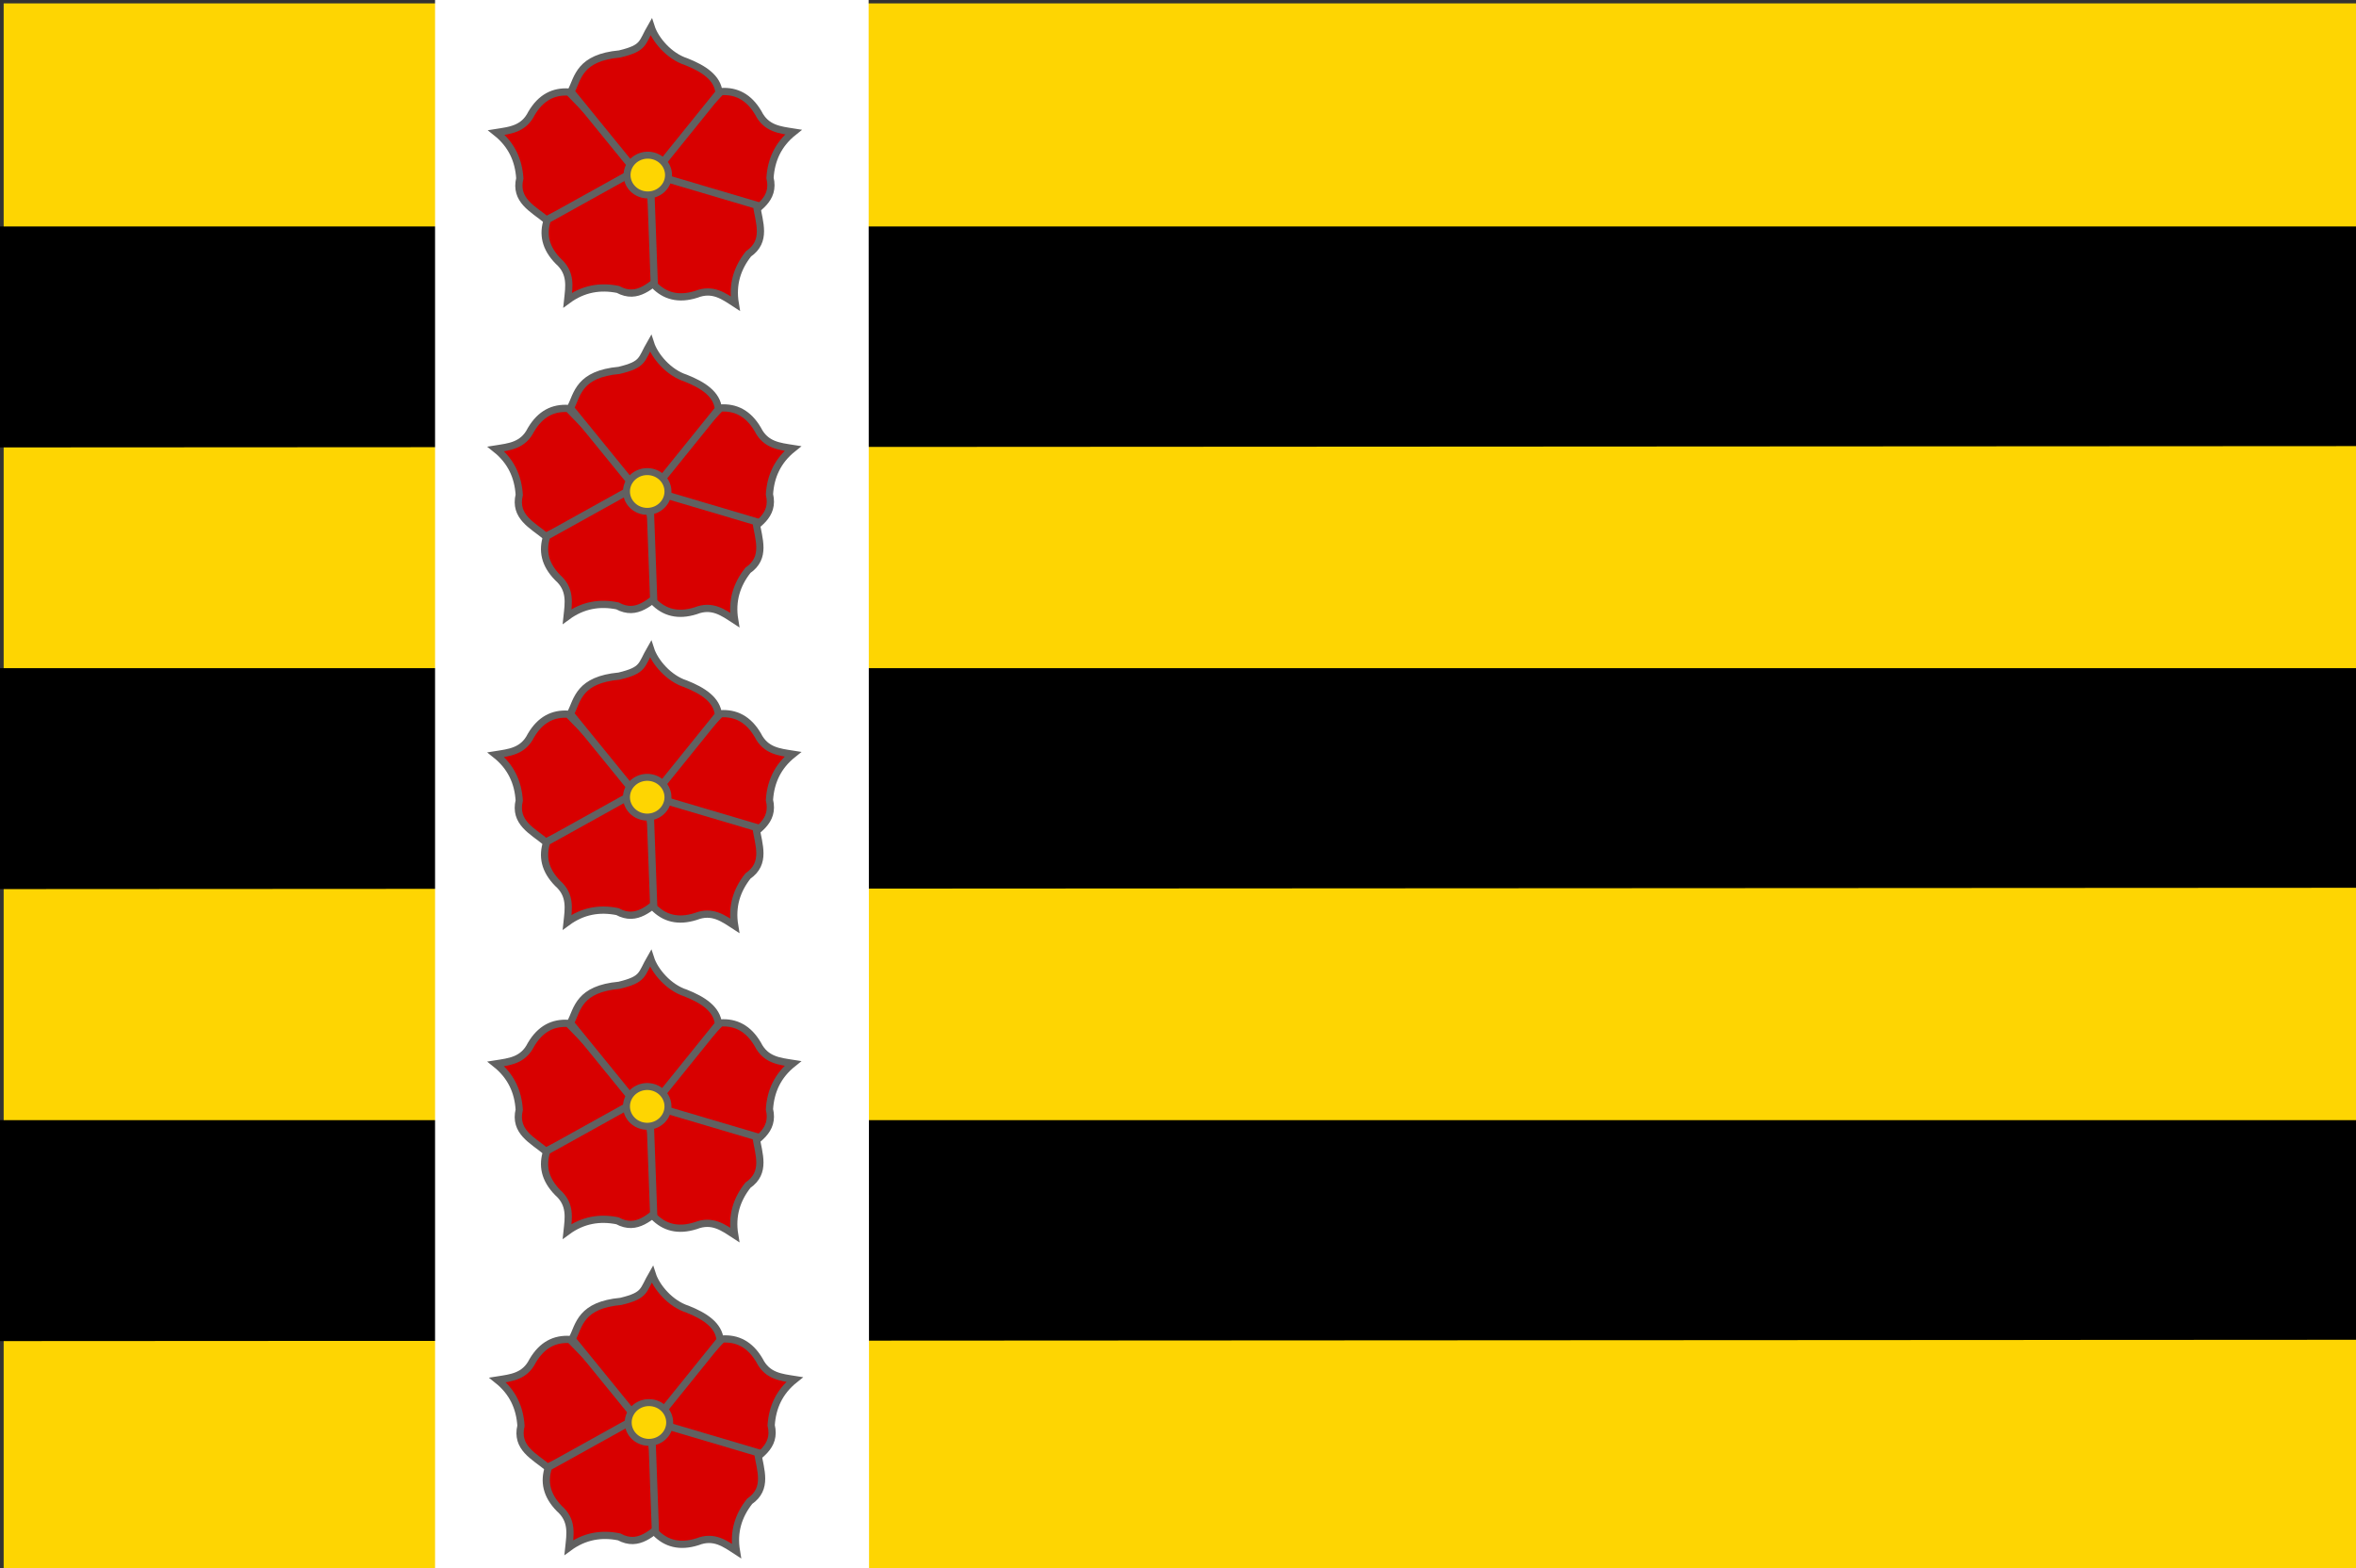 <svg height="217" width="326" xmlns="http://www.w3.org/2000/svg"><rect width="100%" height="100%" fill="#333333" stroke="none"/><path d="m.508.468v218.376l326.675-1.3-.325-217.076h-326.351z" fill="#fed502"/><path d="m-.051 31.342v30.573l327.837-.182-.326-30.391h-327.511z"/><path d="m-.043 92.463v30.573l327.837-.182-.326-30.391h-327.511z"/><path d="m-.043 155.011v30.573l327.837-.182-.326-30.391h-327.511z"/><path d="m60.2-1.56v222.466l60.05-1.324-.06-221.142h-59.99z" fill="#fff"/><g stroke="#616161"><g fill="#d80000"><path d="m88.289 22.615-9.583-9.878c-2.092-.134-3.853.725-5.16 2.949-1.096 2.199-3.007 2.359-4.865 2.654 2.124 1.696 3.083 3.858 3.243 6.339-.724 3.032 1.799 4.209 3.686 5.75l12.974-6.192z"/><path d="m90.183 22.551 9.583-9.878c2.092-.134 3.853.725 5.16 2.949 1.096 2.199 3.007 2.359 4.865 2.654-2.124 1.696-3.083 3.858-3.243 6.339.724 3.032-1.799 4.209-3.686 5.75l-12.974-6.192z"/><path d="m90.343 24.16 9.142-11.332c-.186-2.088-2.139-3.34-4.536-4.293-2.34-.749-4.283-3.032-4.857-4.823-1.319 2.28-.914 2.92-4.338 3.751-5.537.514-5.768 3.22-6.736 5.234l9.766 12.001z"/><path d="m87.773 23.715-12.03 6.683c-.674 1.985-.302 3.909 1.505 5.749 1.838 1.63 1.496 3.518 1.297 5.388 2.19-1.61 4.527-1.973 6.965-1.483 2.739 1.487 4.532-.642 6.511-2.063l-2.604-14.138z"/><path d="m90.027 25.714.51 13.753c1.465 1.5 3.349 2.04 5.807 1.262 2.286-.901 3.814.259 5.391 1.284-.444-2.682.291-4.93 1.832-6.881 2.567-1.769 1.48-4.332 1.109-6.739l-13.784-4.081z"/></g><path d="m-242.375 67.727a2.868 2.749 0 1 1 -5.737 0 2.868 2.749 0 1 1 5.737 0z" fill="#fed502" stroke-linecap="square" stroke-linejoin="round" stroke-width=".964" transform="translate(334.879 -43.503)"/><path d="m88.211 66.404-9.583-9.878c-2.092-.134-3.853.725-5.16 2.949-1.096 2.199-3.007 2.359-4.865 2.654 2.124 1.696 3.083 3.858 3.243 6.339-.724 3.032 1.799 4.209 3.686 5.75l12.974-6.192z" fill="#d80000"/><path d="m90.105 66.339 9.583-9.878c2.092-.134 3.853.725 5.16 2.949 1.096 2.199 3.007 2.359 4.865 2.654-2.124 1.696-3.083 3.858-3.243 6.339.724 3.032-1.799 4.209-3.686 5.75l-12.974-6.192z" fill="#d80000"/><path d="m90.264 67.949 9.142-11.332c-.186-2.088-2.139-3.34-4.536-4.293-2.34-.749-4.283-3.032-4.857-4.823-1.319 2.28-.914 2.92-4.338 3.751-5.537.514-5.768 3.22-6.736 5.234l9.766 12.001z" fill="#d80000"/><path d="m87.694 67.504-12.03 6.683c-.674 1.985-.302 3.909 1.505 5.749 1.838 1.63 1.496 3.518 1.297 5.388 2.19-1.61 4.527-1.973 6.965-1.483 2.739 1.487 4.532-.642 6.511-2.063l-2.604-14.138z" fill="#d80000"/><path d="m89.949 69.503.51 13.753c1.465 1.5 3.349 2.04 5.807 1.262 2.286-.901 3.814.259 5.391 1.284-.444-2.682.291-4.93 1.832-6.881 2.567-1.769 1.48-4.332 1.109-6.739l-13.784-4.081z" fill="#d80000"/><path d="m-242.375 67.727a2.868 2.749 0 1 1 -5.737 0 2.868 2.749 0 1 1 5.737 0z" fill="#fed502" stroke-linecap="square" stroke-linejoin="round" stroke-width=".964" transform="translate(334.8 .286)"/><path d="m88.211 108.712-9.583-9.878c-2.092-.134-3.853.725-5.16 2.949-1.096 2.199-3.007 2.359-4.865 2.654 2.124 1.696 3.083 3.858 3.243 6.339-.724 3.032 1.799 4.209 3.686 5.75l12.974-6.192z" fill="#d80000"/><path d="m90.105 108.647 9.583-9.878c2.092-.134 3.853.725 5.16 2.949 1.096 2.199 3.007 2.359 4.865 2.654-2.124 1.696-3.083 3.858-3.243 6.339.724 3.032-1.799 4.209-3.686 5.75l-12.974-6.192z" fill="#d80000"/><path d="m90.264 110.257 9.142-11.332c-.186-2.088-2.139-3.34-4.536-4.293-2.34-.749-4.283-3.032-4.857-4.823-1.319 2.28-.914 2.92-4.338 3.751-5.537.514-5.768 3.22-6.736 5.234l9.766 12.001z" fill="#d80000"/><path d="m87.694 109.812-12.03 6.683c-.674 1.985-.302 3.909 1.505 5.749 1.838 1.63 1.496 3.518 1.297 5.388 2.19-1.61 4.527-1.973 6.965-1.483 2.739 1.487 4.532-.642 6.511-2.063l-2.604-14.138z" fill="#d80000"/><path d="m89.949 111.811.51 13.753c1.465 1.5 3.349 2.04 5.807 1.262 2.286-.901 3.814.259 5.391 1.284-.444-2.682.291-4.93 1.832-6.881 2.567-1.769 1.48-4.332 1.109-6.739l-13.784-4.081z" fill="#d80000"/><path d="m-242.375 67.727a2.868 2.749 0 1 1 -5.737 0 2.868 2.749 0 1 1 5.737 0z" fill="#fed502" stroke-linecap="square" stroke-linejoin="round" stroke-width=".964" transform="translate(334.8 42.594)"/><path d="m88.211 151.498-9.583-9.878c-2.092-.134-3.853.725-5.16 2.949-1.096 2.199-3.007 2.359-4.865 2.654 2.124 1.696 3.083 3.858 3.243 6.339-.724 3.032 1.799 4.209 3.686 5.75l12.974-6.192z" fill="#d80000"/><path d="m90.105 151.434 9.583-9.878c2.092-.134 3.853.725 5.16 2.949 1.096 2.199 3.007 2.359 4.865 2.654-2.124 1.696-3.083 3.858-3.243 6.339.724 3.032-1.799 4.209-3.686 5.75l-12.974-6.192z" fill="#d80000"/><path d="m90.264 153.043 9.142-11.332c-.186-2.088-2.139-3.34-4.536-4.293-2.34-.749-4.283-3.032-4.857-4.823-1.319 2.28-.914 2.92-4.338 3.751-5.537.514-5.768 3.22-6.736 5.234l9.766 12.001z" fill="#d80000"/><path d="m87.694 152.598-12.03 6.683c-.674 1.985-.302 3.909 1.505 5.749 1.838 1.63 1.496 3.518 1.297 5.388 2.19-1.61 4.527-1.973 6.965-1.483 2.739 1.487 4.532-.642 6.511-2.063l-2.604-14.138z" fill="#d80000"/><path d="m89.949 154.597.51 13.753c1.465 1.5 3.349 2.04 5.807 1.262 2.286-.901 3.814.259 5.391 1.284-.444-2.682.291-4.93 1.832-6.881 2.567-1.769 1.48-4.332 1.109-6.739l-13.784-4.081z" fill="#d80000"/><path d="m-242.375 67.727a2.868 2.749 0 1 1 -5.737 0 2.868 2.749 0 1 1 5.737 0z" fill="#fed502" stroke-linecap="square" stroke-linejoin="round" stroke-width=".964" transform="translate(334.8 85.38)"/><path d="m88.45 195.241-9.583-9.878c-2.092-.134-3.853.725-5.16 2.949-1.096 2.199-3.007 2.359-4.865 2.654 2.124 1.696 3.083 3.858 3.243 6.339-.724 3.032 1.799 4.209 3.686 5.75l12.974-6.192z" fill="#d80000"/><path d="m90.344 195.176 9.583-9.878c2.092-.134 3.853.725 5.16 2.949 1.096 2.199 3.007 2.359 4.865 2.654-2.124 1.696-3.083 3.858-3.243 6.339.724 3.032-1.799 4.209-3.686 5.75l-12.974-6.192z" fill="#d80000"/><path d="m90.503 196.785 9.142-11.332c-.186-2.088-2.139-3.34-4.536-4.293-2.34-.749-4.283-3.032-4.857-4.823-1.319 2.28-.914 2.92-4.338 3.751-5.537.514-5.768 3.22-6.736 5.234l9.766 12.001z" fill="#d80000"/><path d="m87.933 196.34-12.03 6.683c-.674 1.985-.302 3.909 1.505 5.749 1.838 1.63 1.496 3.518 1.297 5.388 2.19-1.61 4.527-1.973 6.965-1.483 2.739 1.487 4.532-.642 6.511-2.063l-2.604-14.138z" fill="#d80000"/><path d="m90.188 198.339.51 13.753c1.465 1.5 3.349 2.04 5.807 1.262 2.286-.901 3.814.259 5.391 1.284-.444-2.682.291-4.93 1.832-6.881 2.567-1.769 1.48-4.332 1.109-6.739l-13.784-4.081z" fill="#d80000"/><path d="m-242.375 67.727a2.868 2.749 0 1 1 -5.737 0 2.868 2.749 0 1 1 5.737 0z" fill="#fed502" stroke-linecap="square" stroke-linejoin="round" stroke-width=".964" transform="translate(335.039 129.122)"/></g></svg>